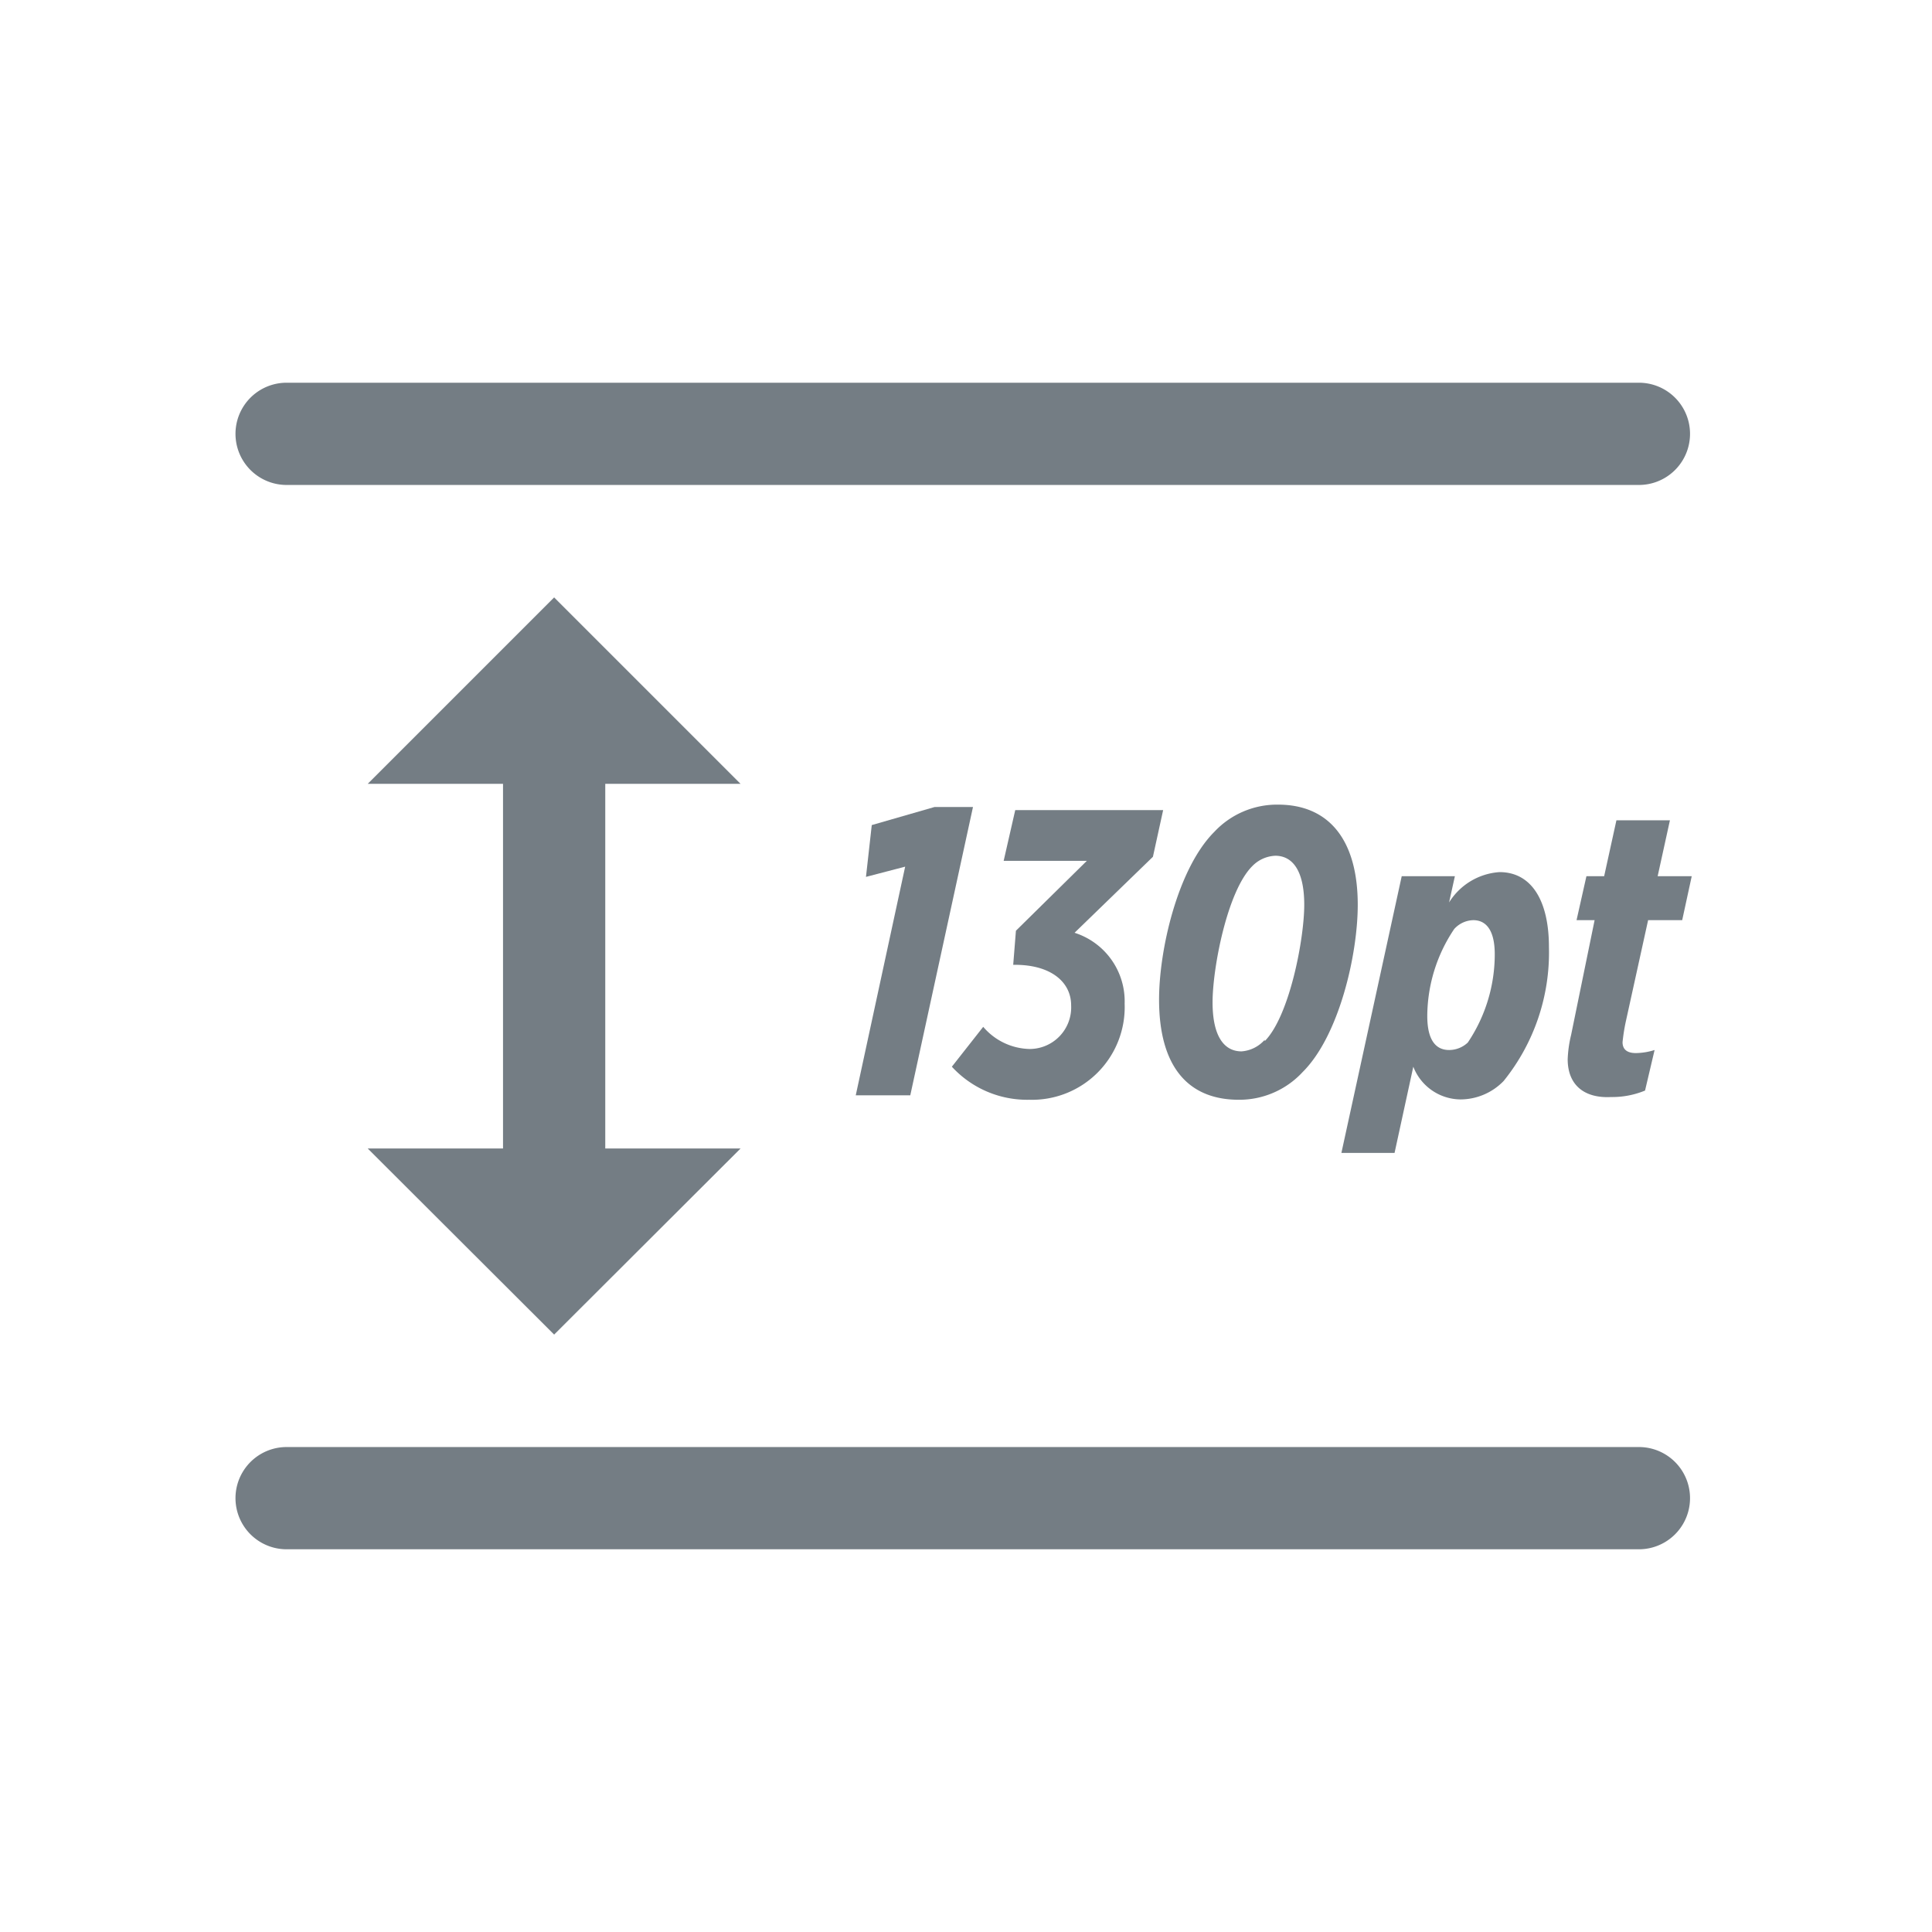 <svg id="Grey" xmlns="http://www.w3.org/2000/svg" viewBox="0 0 56.69 56.69">
  <defs>
    <style>
      .cls-1 {
        fill: #747d84;
      }
    </style>
  </defs>
  <path class="cls-1" d="M48.09,45.46H8.41a1.5,1.5,0,0,1,0-3H48.09a1.5,1.5,0,0,1,0,3Z"/>
  <path class="cls-1" d="M48.09,14.23H8.41a1.5,1.5,0,0,1,0-3H48.09a1.5,1.5,0,0,1,0,3Z"/>
  <polygon class="cls-1" points="17.76 32.93 17.76 23.76 17.76 23 21.73 23 16.26 17.53 10.79 23 14.76 23 14.76 23.76 14.76 32.93 14.76 33.7 10.79 33.7 16.26 39.16 21.73 33.7 17.76 33.7 17.76 32.93"/>
  <g>
    <path class="cls-1" d="M26.56,25.43l-1.15.3.17-1.52,1.84-.53h1.13l-1.84,8.46h-1.6Z"/>
    <path class="cls-1" d="M27.93,31.3l.92-1.17a1.84,1.84,0,0,0,1.36.65,1.22,1.22,0,0,0,1.22-1.28c0-.69-.6-1.19-1.65-1.19h-.05l.08-1,2.08-2.05H29.45l.34-1.49h4.34l-.3,1.37-2.3,2.23A2.11,2.11,0,0,1,33,29.45a2.72,2.72,0,0,1-2.8,2.82A3,3,0,0,1,27.93,31.3Z"/>
    <path class="cls-1" d="M39.84,26.55c0,1.47-.55,3.85-1.62,4.91a2.53,2.53,0,0,1-1.87.81c-1.51,0-2.34-1-2.34-2.94,0-1.47.55-3.85,1.62-4.92a2.52,2.52,0,0,1,1.87-.8C39,23.61,39.84,24.65,39.84,26.55Zm-2.73,4c.73-.74,1.16-3,1.16-4s-.34-1.44-.85-1.44a1,1,0,0,0-.67.3c-.74.73-1.17,3-1.17,4s.34,1.44.85,1.44A1,1,0,0,0,37.11,30.51Z"/>
    <path class="cls-1" d="M41.47,31.3l-.55,2.53H39.36l1.77-8.12h1.56l-.17.77A1.89,1.89,0,0,1,44,25.59c.94,0,1.45.84,1.45,2.2a6,6,0,0,1-1.33,3.93,1.77,1.77,0,0,1-1.26.54A1.5,1.5,0,0,1,41.47,31.3Zm1.6-.71A4.64,4.64,0,0,0,43.86,28c0-.7-.25-1-.63-1a.78.78,0,0,0-.56.26,4.61,4.61,0,0,0-.79,2.55c0,.71.25,1,.64,1A.8.8,0,0,0,43.07,30.59Z"/>
    <path class="cls-1" d="M46,31.08a3.54,3.54,0,0,1,.1-.71L46.79,27h-.53l.29-1.29h.52l.36-1.64H49l-.36,1.64h1L49.36,27h-1L47.7,30a5.58,5.58,0,0,0-.09.58c0,.21.13.32.39.32a1.91,1.91,0,0,0,.55-.09L48.27,32a2.53,2.53,0,0,1-1,.19C46.49,32.23,46,31.84,46,31.08Z"/>
  </g>
</svg>
